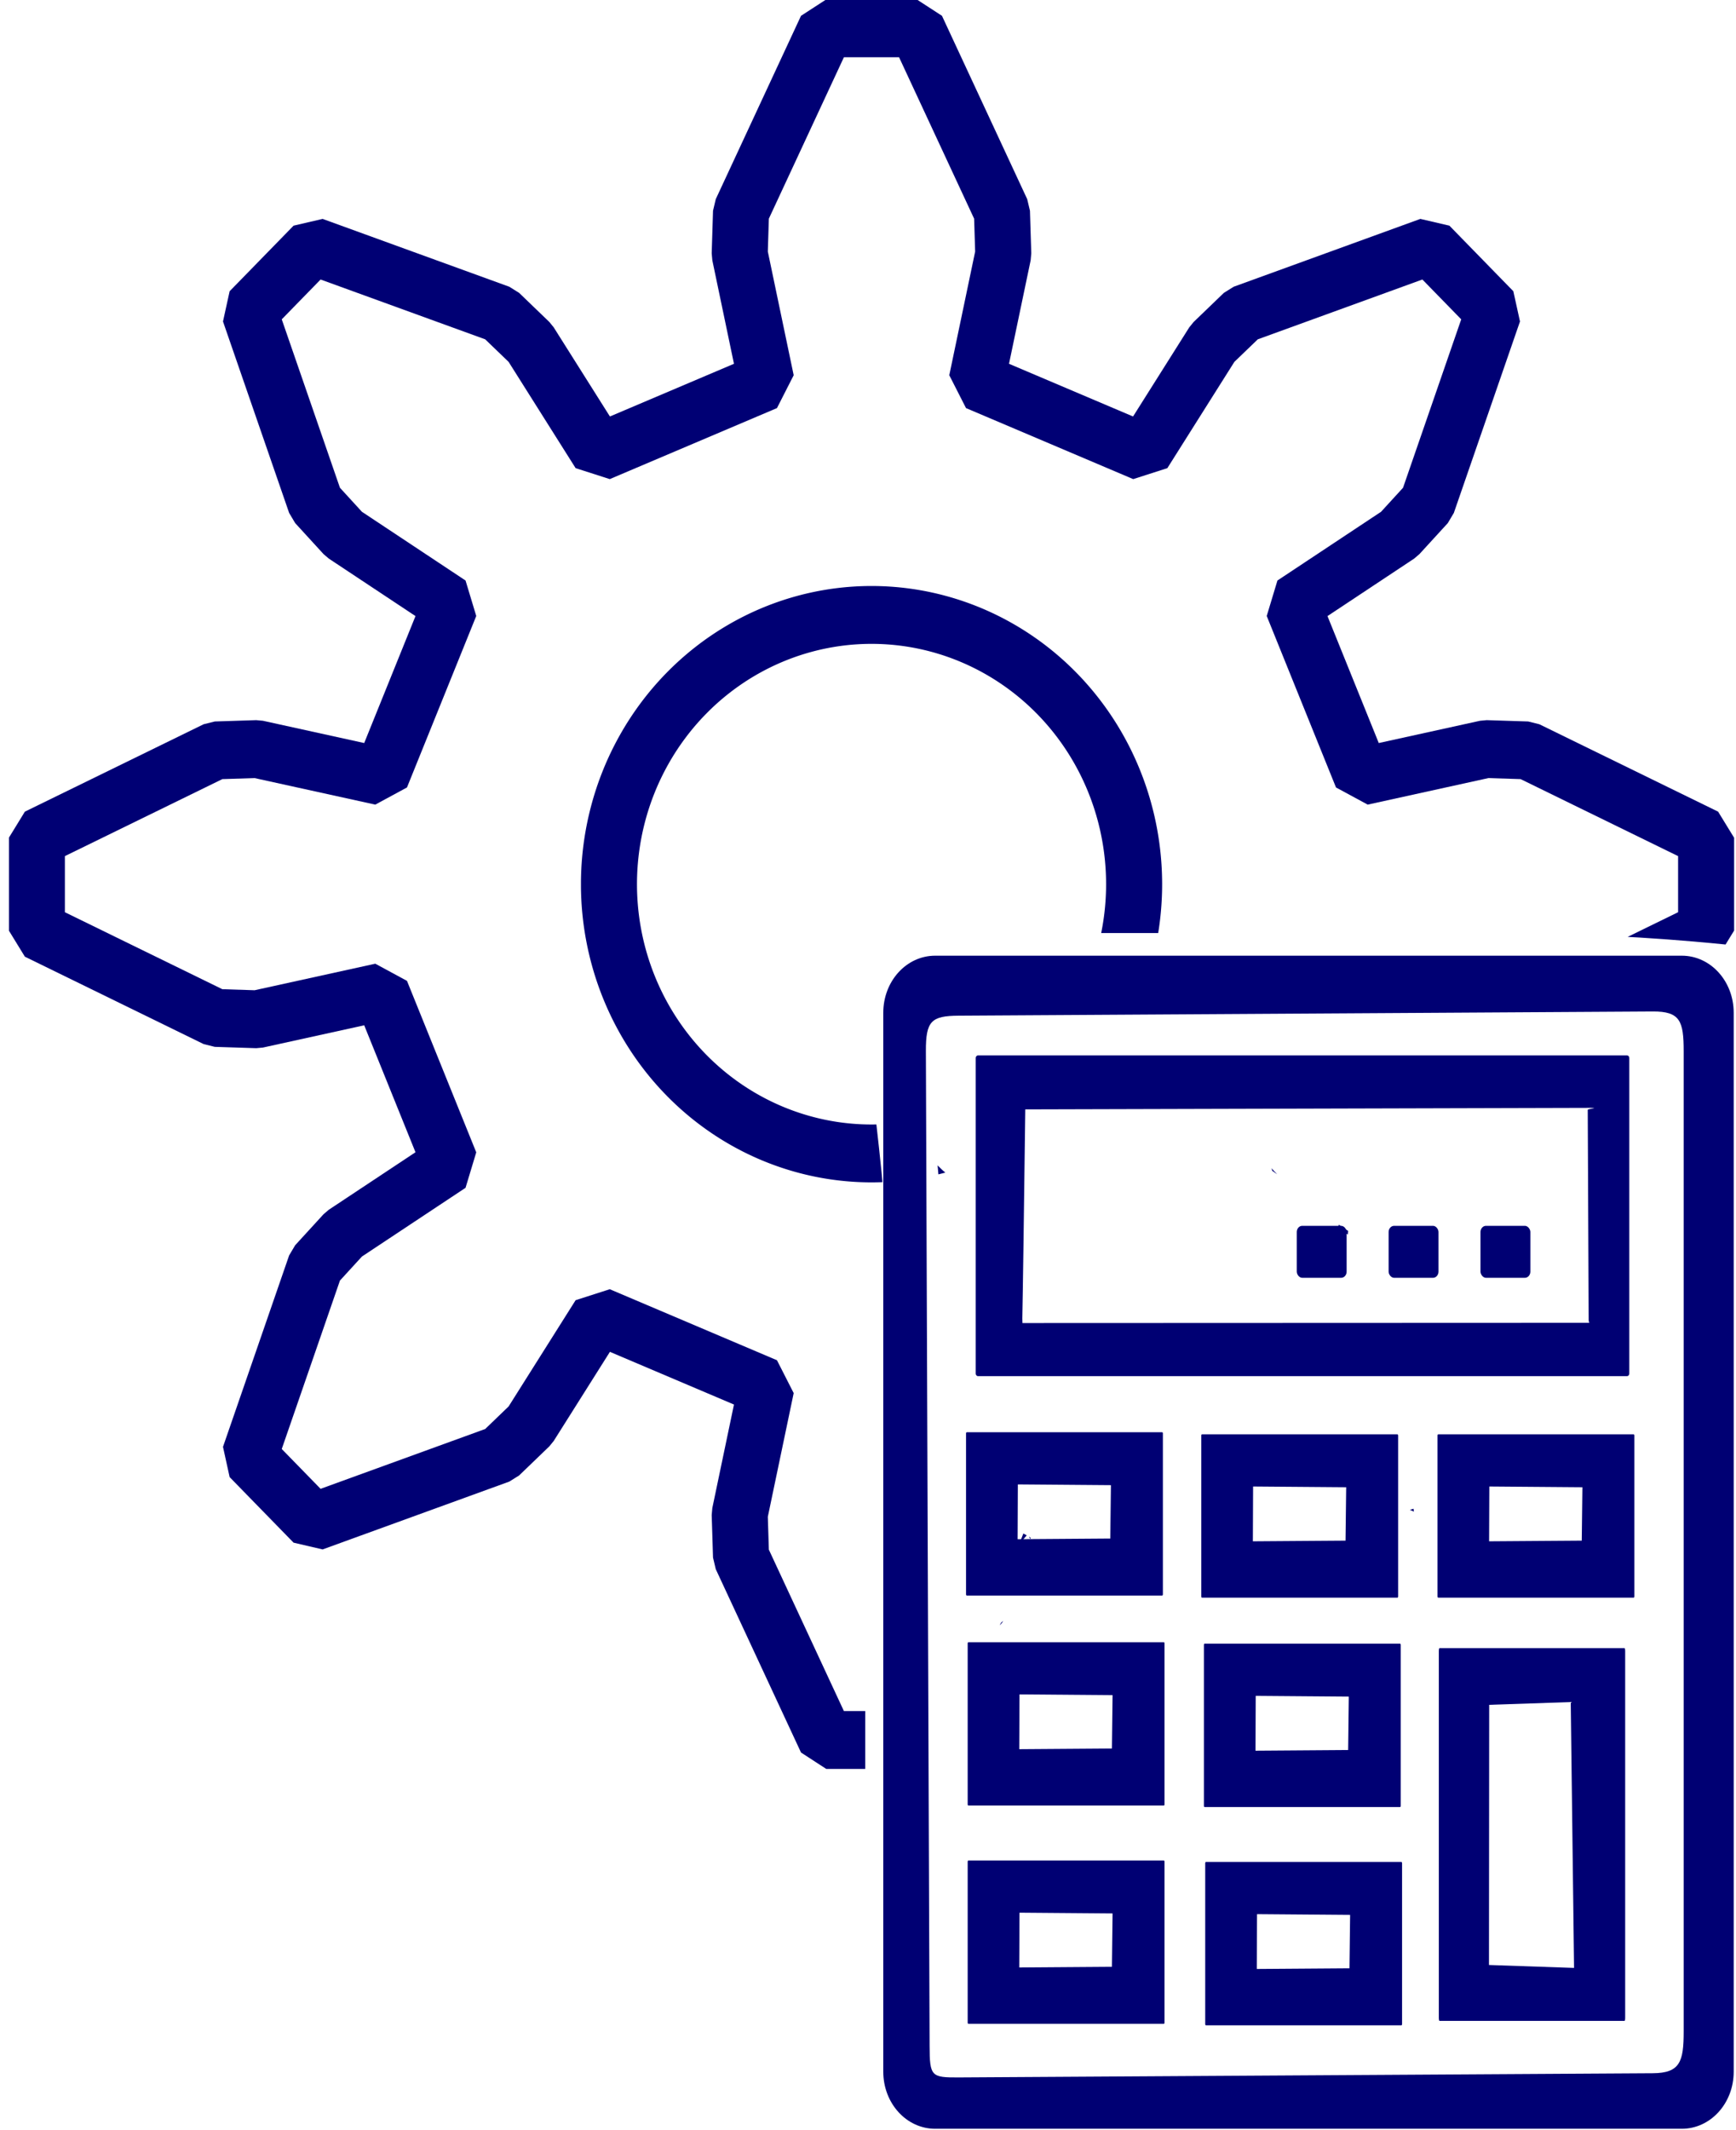 <?xml version="1.0" encoding="UTF-8" standalone="no"?>
<!-- Created with Inkscape (http://www.inkscape.org/) -->

<svg
   width="38.896mm"
   height="47.702mm"
   viewBox="0 0 38.896 47.702"
   version="1.1"
   id="svg1"
   inkscape:version="1.3 (0e150ed6c4, 2023-07-21)"
   sodipodi:docname="iconAcordo.svg"
   xmlns:inkscape="http://www.inkscape.org/namespaces/inkscape"
   xmlns:sodipodi="http://sodipodi.sourceforge.net/DTD/sodipodi-0.dtd"
   xmlns="http://www.w3.org/2000/svg"
   xmlns:svg="http://www.w3.org/2000/svg">
  <sodipodi:namedview
     id="namedview1"
     pagecolor="#ffffff"
     bordercolor="#000000"
     borderopacity="0.25"
     inkscape:showpageshadow="2"
     inkscape:pageopacity="0.0"
     inkscape:pagecheckerboard="0"
     inkscape:deskcolor="#d1d1d1"
     inkscape:document-units="mm"
     inkscape:zoom="1.4396184"
     inkscape:cx="84.744679"
     inkscape:cy="182.33999"
     inkscape:window-width="1296"
     inkscape:window-height="1008"
     inkscape:window-x="-7"
     inkscape:window-y="0"
     inkscape:window-maximized="0"
     inkscape:current-layer="svg1" />
  <defs
     id="defs1">
    <inkscape:path-effect
       effect="bspline"
       id="path-effect17"
       is_visible="true"
       lpeversion="1.3"
       weight="33.333"
       steps="2"
       helper_size="0"
       apply_no_weight="true"
       apply_with_weight="true"
       only_selected="false"
       uniform="false" />
    <inkscape:path-effect
       effect="bspline"
       id="path-effect18"
       is_visible="true"
       lpeversion="1.3"
       weight="33.333"
       steps="2"
       helper_size="0"
       apply_no_weight="true"
       apply_with_weight="true"
       only_selected="false"
       uniform="false" />
    <inkscape:path-effect
       effect="bspline"
       id="path-effect19"
       is_visible="true"
       lpeversion="1.3"
       weight="33.333"
       steps="2"
       helper_size="0"
       apply_no_weight="true"
       apply_with_weight="true"
       only_selected="false"
       uniform="false" />
    <inkscape:path-effect
       effect="bspline"
       id="path-effect20"
       is_visible="true"
       lpeversion="1.3"
       weight="33.333"
       steps="2"
       helper_size="0"
       apply_no_weight="true"
       apply_with_weight="true"
       only_selected="false"
       uniform="false" />
    <clipPath
       clipPathUnits="userSpaceOnUse"
       id="clipPath86">
      <path
         id="path87"
         style="fill:#ff0000;fill-opacity:1;fill-rule:nonzero;stroke:none;stroke-width:0.265"
         d="m 117.373,122.485 v 18.811 h 9.819 c -0.009,-0.1 -0.02,-0.2 -0.028,-0.3 -0.111,-1.05 -0.225,-2.098 -0.394,-3.14 -0.052,-0.323 -0.108,-0.645 -0.172,-0.965 -0.053,-0.268 -0.145,-0.528 -0.177,-0.799 -0.009,-0.078 0.035,-0.153 0.053,-0.23 0.065,-0.28 0.12,-0.508 0.177,-0.751 -0.956,-0.445 -0.69,-1.679 0.803,-1.679 h 2.267 2.727 3.272 0.58 v -10.945 z m 10.694,12.783 c 0.042,0.104 0.087,0.208 0.121,0.315 0.092,0.287 0.223,0.997 0.313,1.505 0.516,-0.345 1.191,-0.069 1.259,0.823 0.063,-0.214 0.144,-0.423 0.249,-0.623 0.018,-0.06 0.044,-0.109 0.081,-0.144 0.309,-0.516 0.674,-0.737 0.985,-0.733 0.152,0.002 0.29,0.061 0.404,0.163 0.061,-0.004 0.124,-0.007 0.19,-0.006 0.054,7.9e-4 0.109,0.003 0.165,0.008 0.096,0.008 0.193,0.015 0.289,0.021 0.102,-0.201 0.216,-0.366 0.335,-0.486 7.9e-4,-0.002 0.001,-0.004 0.002,-0.006 -0.378,-0.026 -0.757,-0.034 -1.137,-0.007 -0.907,0.064 -1.39,-0.369 -1.42,-0.83 h -0.182 z m 7.757,0 c 0.175,0.168 0.335,0.35 0.476,0.546 v -0.546 z m -1.669,3.25 c -0.118,0.127 -0.241,0.226 -0.363,0.295 -0.018,0.157 -0.036,0.314 -0.052,0.471 -0.052,0.508 -0.234,0.859 -0.464,1.06 0.095,-0.003 0.19,-0.011 0.283,-0.03 0.143,-0.031 0.309,-0.141 0.436,-0.204 0.19,-0.163 0.756,-0.271 0.774,-0.584 0.108,-0.321 0.167,-0.653 0.208,-0.988 -0.178,-0.004 -0.357,-0.007 -0.535,-0.012 -0.095,-0.003 -0.191,-0.005 -0.286,-0.008 z m -2.167,1.401 c -0.182,0.128 -0.416,0.159 -0.656,0.086 -0.006,0.028 -0.011,0.057 -0.018,0.084 0.015,0.005 0.029,0.013 0.044,0.018 0.275,0.092 0.557,0.144 0.842,0.181 -0.087,-0.097 -0.16,-0.22 -0.212,-0.369 z m 4.311,0.626 c -0.054,0.093 -0.109,0.185 -0.173,0.271 -0.145,0.193 -0.326,0.346 -0.522,0.48 h 0.696 z m -7.313,0.215 c 0.002,0.014 0.003,0.028 0.005,0.041 0.014,0.165 0.031,0.329 0.046,0.494 h 0.615 c -0.239,-0.155 -0.463,-0.332 -0.666,-0.535 z" />
    </clipPath>
    <clipPath
       clipPathUnits="userSpaceOnUse"
       id="clipPath94">
      <path
         id="path95"
         style="fill:#ff0000;fill-opacity:1;fill-rule:nonzero;stroke:none;stroke-width:0.265"
         d="m 98.745,103.983 v 55.816 h 27.885 c -1e-5,-0.468 -2e-4,-0.937 0,-1.405 0,-0.515 2.6e-4,-1.029 0.002,-1.544 0.002,-0.54 0.004,-1.081 0.013,-1.621 0.011,-0.606 0.026,-1.212 0.069,-1.816 0.048,-0.597 0.122,-1.191 0.213,-1.783 0.067,-0.642 0.152,-1.285 0.366,-1.898 0.135,-0.445 0.239,-0.894 0.266,-1.361 0.051,-0.515 0.037,-1.035 0.077,-1.551 0.028,-0.594 0.01,-1.183 -0.073,-1.774 -0.143,-1.35 -0.287,-2.699 -0.4,-4.051 -0.111,-1.05 -0.225,-2.098 -0.394,-3.14 -0.052,-0.323 -0.108,-0.645 -0.172,-0.965 -0.053,-0.268 -0.145,-0.528 -0.177,-0.799 -0.009,-0.078 0.035,-0.153 0.053,-0.23 0.065,-0.28 0.12,-0.508 0.177,-0.751 -0.956,-0.445 -0.69,-1.679 0.803,-1.679 h 2.267 2.727 3.272 c 1.182,0 2.364,-3e-5 3.547,0 0.812,2e-5 1.624,5.3e-4 2.436,5.3e-4 0.843,0 1.687,2.6e-4 2.53,0.001 0.938,10e-4 1.877,0.002 2.815,0.008 1.01,0.007 2.02,0.015 3.029,0.049 1.189,0.043 2.377,0.114 3.563,0.213 0.429,0.037 0.859,0.076 1.288,0.118 V 103.983 Z m 29.322,31.285 c 0.042,0.104 0.087,0.208 0.121,0.315 0.092,0.287 0.223,0.997 0.313,1.505 0.516,-0.345 1.191,-0.067 1.258,0.827 0.063,-0.215 0.144,-0.425 0.25,-0.627 0.018,-0.06 0.044,-0.109 0.081,-0.144 0.309,-0.516 0.674,-0.737 0.985,-0.733 0.146,0.002 0.271,0.07 0.382,0.165 0.068,-0.005 0.138,-0.009 0.211,-0.008 0.054,7.9e-4 0.109,0.003 0.165,0.008 0.099,0.008 0.198,0.015 0.298,0.022 0.101,-0.197 0.209,-0.369 0.327,-0.487 2.3e-4,-8e-4 1.5e-4,-0.001 5.3e-4,-0.002 -0.378,-0.026 -0.756,-0.038 -1.135,-0.011 -0.907,0.064 -1.39,-0.368 -1.42,-0.829 h -0.182 z m 7.758,5.3e-4 c 0.02,0.019 0.034,0.042 0.054,0.061 0.139,-0.036 0.297,-0.058 0.472,-0.061 -0.175,0 -0.35,-10e-6 -0.526,0 z m 17.862,0.282 c 0.355,0.528 -0.057,1.321 -1.239,1.371 -2.144,0.092 -4.281,0.281 -6.419,0.459 -1.674,0.132 -2.023,0.156 -2.495,0.191 0.023,0.095 0.043,0.191 0.069,0.286 0.039,0.304 0.03,0.602 -0.015,0.894 0.101,0.048 0.198,0.103 0.284,0.176 0.451,0.382 0.512,1.112 0.516,1.638 0.002,0.289 -0.043,0.575 -0.065,0.863 -0.016,0.208 -0.025,0.281 -0.036,0.416 0.585,0.337 1.189,0.647 1.723,1.064 0.408,0.319 0.451,0.394 0.799,0.766 0.14,0.157 0.26,0.325 0.369,0.498 0.73,0.141 1.503,0.385 1.804,1.07 0.392,0.893 -0.24,1.494 -0.836,1.976 0.023,0.18 0.04,0.36 0.057,0.541 0.111,-0.103 0.244,-0.264 0.277,-0.157 0.053,0.174 0.105,0.356 0.15,0.541 0.317,0.294 0.578,0.667 0.82,1.021 0.069,0.101 -0.207,0.128 -0.311,0.193 -0.349,0.228 -0.697,0.46 -1.039,0.698 -0.081,0.295 -0.176,0.587 -0.28,0.876 -0.293,0.59 -0.472,1.253 -0.86,1.794 -0.09,0.126 -0.198,0.239 -0.297,0.358 -0.253,0.213 -0.496,0.359 -0.736,0.454 -0.105,0.053 -0.212,0.109 -0.307,0.157 -2.175,0.904 -4.443,1.569 -6.735,2.105 -0.974,0.209 -1.419,0.327 -2.4,0.453 -1.501,0.193 -3.025,0.213 -4.534,0.132 -0.289,-0.04 -0.761,-0.096 -1.174,-0.181 -0.121,0.694 -0.218,1.393 -0.415,2.071 -0.088,0.241 -0.266,0.809 -0.472,0.968 -0.573,0.444 -1.024,0.534 -1.421,0.183 -4e-5,0.124 0,0.248 0,0.373 h 26.46 v -24.135 c -0.413,-0.044 -0.828,-0.078 -1.241,-0.113 z m -13.957,1.473 c -0.322,0.005 -0.644,0.01 -0.966,0.019 -0.41,0.015 -0.819,0.026 -1.229,0.04 0.225,0.208 0.299,0.478 0.239,0.73 0.158,0.112 0.286,0.305 0.441,0.425 -0.129,0.012 -0.264,-0.048 -0.388,-0.011 -0.064,0.019 0.124,0.065 0.19,0.058 0.312,-0.034 0.61,-0.135 0.904,-0.251 0.204,-0.277 0.41,-0.546 0.597,-0.808 0.082,-0.074 0.144,-0.136 0.212,-0.202 z m -5.578,1.496 c -0.115,0.122 -0.233,0.223 -0.352,0.29 -0.018,0.158 -0.043,0.316 -0.059,0.475 -0.052,0.505 -0.231,0.854 -0.459,1.056 0.093,-0.004 0.187,-0.006 0.278,-0.026 0.143,-0.031 0.309,-0.141 0.436,-0.204 0.19,-0.163 0.756,-0.271 0.774,-0.584 0.108,-0.321 0.161,-0.654 0.202,-0.989 -0.177,-0.004 -0.353,-0.007 -0.53,-0.011 -0.097,-0.003 -0.193,-0.005 -0.29,-0.008 z m -2.163,1.401 c -0.182,0.128 -0.416,0.159 -0.656,0.086 -0.006,0.028 -0.011,0.057 -0.018,0.084 0.015,0.005 0.029,0.013 0.044,0.018 0.274,0.092 0.556,0.142 0.84,0.179 -0.086,-0.097 -0.159,-0.219 -0.211,-0.367 z m 5.374,0.011 c -0.455,0.781 -0.896,1.568 -1.324,2.365 -0.237,0.444 -0.467,0.894 -0.666,1.356 1.084,-0.01 2.115,0.086 2.072,1.562 -0.005,0.185 -0.139,0.379 -0.299,0.554 0.043,0.038 0.083,0.081 0.125,0.121 0.459,-0.994 0.895,-1.997 1.228,-3.044 0.019,-0.079 0.041,-0.158 0.061,-0.237 -0.161,-0.124 -0.307,-0.267 -0.431,-0.438 -0.15,-0.205 -0.237,-0.45 -0.356,-0.675 -0.027,-0.234 -0.087,-0.466 -0.081,-0.702 0.006,-0.246 0.046,-0.485 0.11,-0.718 -0.031,-0.007 -0.067,-0.004 -0.097,-0.014 -0.138,-0.044 -0.246,-0.086 -0.343,-0.129 z m 2.233,0.582 c -0.023,0.071 -0.044,0.146 -0.059,0.221 0.146,0.066 0.316,0.17 0.508,0.307 -0.173,-0.172 -0.336,-0.347 -0.449,-0.528 z m -10.609,0.248 c 0.002,0.014 0.003,0.027 0.005,0.041 0.107,1.277 0.243,2.551 0.378,3.826 0.352,-0.24 0.77,-0.403 1.217,-0.56 0.911,-0.244 1.852,-0.328 2.796,-0.368 0.188,-0.577 0.456,-1.129 0.733,-1.672 -0.445,0.137 -0.887,0.194 -1.41,0.156 -0.673,-0.049 -1.345,-0.127 -1.986,-0.352 -0.648,-0.247 -1.249,-0.584 -1.733,-1.07 z m 13.065,1.87 c -0.048,0.196 -0.122,0.447 -0.215,0.747 0.14,-0.131 0.321,-0.231 0.501,-0.32 0.01,-0.112 0.012,-0.143 0.02,-0.23 -0.103,-0.064 -0.204,-0.131 -0.305,-0.196 z m -0.947,0.804 c 0.001,0.009 0.001,0.018 0.002,0.027 0.007,0.054 0.545,0.015 -0.002,-0.027 z m 0.563,0.163 c -0.28,0.088 -0.986,0.178 -1.078,0.189 -0.152,-0.013 -0.307,-0.004 -0.456,-0.033 -0.387,1.171 -0.903,2.289 -1.429,3.404 0.087,0.057 0.173,0.11 0.324,0.206 0.707,0.335 1.47,0.577 2.253,0.641 0.03,-0.414 -0.02,-0.843 0.101,-1.239 0.054,-0.178 0.255,-0.274 0.403,-0.388 0.47,-0.362 1.03,-0.491 1.608,0.065 0.134,0.128 0.209,0.272 0.246,0.424 0.044,0.033 0.098,0.07 0.138,0.101 0.015,-0.044 0.03,-0.089 0.045,-0.133 -0.341,-0.328 -0.665,-0.706 -1.015,-0.949 -0.435,-0.053 -0.582,-0.442 -0.615,-0.878 -0.035,-0.022 -0.069,-0.043 -0.104,-0.064 -0.365,-0.355 -0.746,-0.601 -0.434,-1.323 0.003,-0.008 0.01,-0.013 0.014,-0.021 z m -6.694,3.752 c -0.096,0.083 -0.192,0.163 -0.29,0.236 -0.614,0.449 -1.328,0.675 -2.061,0.828 -0.127,0.083 -0.242,0.17 -0.34,0.261 0.247,0.554 0.324,1.108 0.144,1.769 -0.005,0.021 -0.012,0.042 -0.017,0.063 0.011,0.092 0.029,0.184 0.06,0.271 0.006,0.016 0.035,0.033 0.049,0.021 0.021,-0.018 0.015,-0.054 0.022,-0.081 0.611,0.201 1.123,0.745 1.215,1.393 0.02,0.138 0.002,0.278 0.002,0.418 -0.138,0.795 -0.585,1.323 -1.232,1.767 -0.152,0.089 -0.307,0.168 -0.463,0.25 0.044,0.006 0.089,0.012 0.133,0.018 1.369,0.057 2.752,0.038 4.112,-0.141 0.859,-0.113 1.332,-0.235 2.187,-0.42 1.39,-0.33 2.774,-0.703 4.132,-1.154 -0.87,-0.421 -1.713,-0.891 -2.547,-1.38 -0.374,-0.225 -0.739,-0.463 -1.104,-0.702 -0.188,0.14 -0.398,0.251 -0.571,0.345 -0.354,0.161 -1.36,0.623 -1.727,0.528 -1.317,-0.342 -1.396,-0.843 -1.109,-1.958 0.152,-0.392 0.318,-0.779 0.487,-1.164 -0.351,-0.375 -0.685,-0.769 -1.042,-1.137 -0.014,-0.01 -0.027,-0.021 -0.04,-0.031 z m -4.521,1.789 c 0.001,0.002 0.002,0.005 0.003,0.007 -1.1e-4,-8e-4 1.1e-4,-10e-4 0,-0.002 -0.001,-0.002 -0.002,-0.003 -0.003,-0.005 z m 7.169,0.699 c 0.04,0.616 0.244,0.665 0.598,0.837 0.019,0.001 0.039,0.002 0.058,0.003 0.284,0.013 0.422,-0.011 0.461,-0.06 -0.378,-0.252 -0.749,-0.514 -1.117,-0.779 z m -8.606,0.567 c -0.145,0.459 -0.212,0.935 -0.261,1.413 -0.086,0.579 -0.163,1.157 -0.209,1.74 -0.04,0.567 -0.054,1.135 -0.065,1.704 -0.003,0.19 -0.003,0.38 -0.005,0.569 0.052,-0.124 0.106,-0.248 0.163,-0.37 0.249,-0.543 0.498,-1.083 0.593,-1.679 0.138,-0.756 0.227,-1.516 0.202,-2.286 -0.1,-0.378 -0.254,-0.737 -0.418,-1.092 z m 14.373,0.742 c -0.015,0.004 -0.025,0.006 -0.041,0.01 0.022,0.011 0.045,0.02 0.067,0.031 -0.009,-0.013 -0.017,-0.027 -0.025,-0.041 z m 1.096,0.443 c -0.038,0.014 -0.077,0.026 -0.117,0.034 0.035,0.016 0.124,0.054 0.131,0.057 -0.006,-0.031 -0.009,-0.061 -0.014,-0.091 z m -12.705,0.782 c -0.009,0.022 -0.018,0.045 -0.027,0.067 -0.031,0.076 -0.061,0.153 -0.092,0.228 0.085,-0.068 0.154,-0.151 0.229,-0.236 -0.034,-0.019 -0.072,-0.039 -0.11,-0.06 z m 0.183,0.1 c 0.028,0.055 0.063,0.109 0.118,0.115 0.074,0.008 0.003,-0.044 -0.118,-0.115 z m -0.83,2.65 c -0.026,0.021 -0.053,0.041 -0.078,0.064 -0.013,0.025 -0.058,0.094 -0.038,0.075 0.054,-0.052 0.091,-0.096 0.116,-0.138 z" />
    </clipPath>
    <clipPath
       clipPathUnits="userSpaceOnUse"
       id="clipPath97">
      <path
         id="path97"
         style="fill:#ff0000;fill-opacity:1;fill-rule:nonzero;stroke:none;stroke-width:0.265"
         d="m 98.745,103.983 v 55.815 h 56.183 v -55.815 z m 35.849,44.287 c 0.176,-8e-4 0.374,0.027 0.593,0.09 0.579,0.167 1.137,0.417 1.688,0.659 0.52,0.236 1.04,0.473 1.567,0.695 1.676,0.707 0.96,2.402 -0.716,1.693 -0.535,-0.226 -1.064,-0.466 -1.593,-0.707 -0.455,-0.202 -0.918,-0.411 -1.392,-0.557 -1.521,-0.469 -1.378,-1.868 -0.147,-1.873 z" />
    </clipPath>
  </defs>
  <g
     inkscape:label="Camada 1"
     inkscape:groupmode="layer"
     id="layer1"
     transform="translate(-88.09,-88.356)" />
  <g
     id="g10"
     transform="translate(-86.62,-88.54)" />
  <g
     id="g98">
    <g
       id="g13"
       transform="matrix(0.168,0,0,0.19,19.057,10.127)"
       style="fill:#000073;stroke:#000000;stroke-opacity:1;fill-opacity:1">
      <path
         id="rect2"
         style="fill:#000073;fill-opacity:1;stroke:#000000;stroke-width:0;stroke-linejoin:bevel;stroke-dasharray:none;stroke-opacity:1"
         d="m 11.286,59.348 c -3.834,0 -6.921,3.001 -6.921,6.729 V 190.889 c 0,3.728 3.087,6.729 6.921,6.729 h 99.576 c 3.834,0 6.921,-3.001 6.921,-6.729 V 66.077 c 0,-3.728 -3.087,-6.729 -6.921,-6.729 z m 3.132,7.071 92.569,-0.495 c 3.655,-0.02 4.124,1.129 4.124,4.684 V 186.143 c 0,3.554 -0.468,4.911 -4.124,4.93 l -92.569,0.495 c -3.655,0.02 -3.86,-0.138 -3.875,-3.693 L 10.047,70.608 c -0.015,-3.554 0.715,-4.169 4.37,-4.189 z"
         sodipodi:nodetypes="ssssssssssssssssss" />
      <path
         id="rect3"
         style="fill:#000073;fill-opacity:1;stroke:#000000;stroke-width:0;stroke-linejoin:bevel;stroke-dasharray:none;stroke-opacity:1"
         d="m 17,71.101 c -0.168,0 -0.305,0.134 -0.305,0.303 v 37.199 c 0,0.168 0.136,0.303 0.305,0.303 h 86.555 c 0.168,0 0.303,-0.134 0.303,-0.303 V 71.403 c 0,-0.168 -0.134,-0.303 -0.303,-0.303 z m 6.2,6.363 75.379,-0.181 c 1.479,-0.004 -0.263,0.103 -0.263,0.232 l 0.124,24.751 c 0.002,0.312 0.161,0.356 0.031,0.356 l -75.548,0.026 c 0,0 -0.118,-4.499 -0.112,0.36 0.012,8.963 0.495,-25.741 0.495,-25.741 z"
         sodipodi:nodetypes="ssssssssscsssscscc" />
      <path
         id="path4"
         style="fill:#000073;fill-opacity:1;stroke:#000000;stroke-width:0;stroke-linejoin:bevel;stroke-dasharray:none;stroke-opacity:1"
         d="m 15.494,115.518 c -0.051,0 -0.092,0.068 -0.092,0.154 v 18.944 c 0,0.086 0.041,0.154 0.092,0.154 h 26.07 c 0.051,0 0.091,-0.068 0.091,-0.154 v -18.944 c 0,-0.086 -0.04,-0.154 -0.091,-0.154 z m 6.818,6.149 12.414,0.088 -0.086,6.293 -12.358,0.079 z"
         sodipodi:nodetypes="sssssssssccccc" />
      <path
         id="path5"
         style="fill:#000073;fill-opacity:1;stroke:#000000;stroke-width:0;stroke-linejoin:bevel;stroke-dasharray:none;stroke-opacity:1"
         d="m 46.868,115.765 c -0.051,0 -0.092,0.068 -0.092,0.154 v 18.944 c 0,0.086 0.041,0.154 0.092,0.154 h 26.07 c 0.051,0 0.091,-0.068 0.091,-0.154 v -18.944 c 0,-0.086 -0.04,-0.154 -0.091,-0.154 z m 6.818,6.149 12.414,0.088 -0.086,6.293 -12.358,0.079 z"
         sodipodi:nodetypes="sssssssssccccc" />
      <path
         id="path6"
         style="fill:#000073;fill-opacity:1;stroke:#000000;stroke-width:0;stroke-linejoin:bevel;stroke-dasharray:none;stroke-opacity:1"
         d="m 78.373,115.765 c -0.051,0 -0.092,0.068 -0.092,0.154 v 18.944 c 0,0.086 0.041,0.154 0.092,0.154 h 26.07 c 0.051,0 0.091,-0.068 0.091,-0.154 v -18.944 c 0,-0.086 -0.04,-0.154 -0.091,-0.154 z m 6.818,6.149 12.414,0.088 -0.086,6.293 -12.358,0.079 z"
         sodipodi:nodetypes="sssssssssccccc" />
      <path
         id="path7"
         style="fill:#000073;fill-opacity:1;stroke:#000000;stroke-width:0;stroke-linejoin:bevel;stroke-dasharray:none;stroke-opacity:1"
         d="m 15.713,140.269 c -0.051,0 -0.092,0.068 -0.092,0.154 v 18.944 c 0,0.086 0.041,0.154 0.092,0.154 h 26.07 c 0.051,0 0.091,-0.068 0.091,-0.154 v -18.944 c 0,-0.086 -0.04,-0.154 -0.091,-0.154 z m 6.818,6.149 12.414,0.088 -0.086,6.293 -12.358,0.079 z"
         sodipodi:nodetypes="sssssssssccccc" />
      <path
         id="path8-0"
         style="fill:#000073;fill-opacity:1;stroke:#000000;stroke-width:0;stroke-linejoin:bevel;stroke-dasharray:none;stroke-opacity:1"
         d="m 47.218,140.444 c -0.051,0 -0.092,0.068 -0.092,0.154 v 18.944 c 0,0.086 0.041,0.154 0.092,0.154 h 26.07 c 0.051,0 0.091,-0.068 0.091,-0.154 V 140.598 c 0,-0.086 -0.04,-0.154 -0.091,-0.154 z m 6.818,6.149 12.414,0.088 -0.086,6.293 -12.358,0.079 z"
         sodipodi:nodetypes="sssssssssccccc" />
      <path
         id="path9-9"
         style="fill:#000073;fill-opacity:1;stroke:#000000;stroke-width:0;stroke-linejoin:bevel;stroke-dasharray:none;stroke-opacity:1"
         d="m 15.713,165.998 c -0.051,0 -0.092,0.068 -0.092,0.154 v 18.944 c 0,0.086 0.041,0.154 0.092,0.154 h 26.07 c 0.051,0 0.091,-0.068 0.091,-0.154 v -18.944 c 0,-0.086 -0.04,-0.154 -0.091,-0.154 z m 6.818,6.149 12.414,0.088 -0.086,6.293 -12.358,0.079 z"
         sodipodi:nodetypes="sssssssssccccc" />
      <path
         id="path10"
         style="fill:#000073;fill-opacity:1;stroke:#000000;stroke-width:0;stroke-linejoin:bevel;stroke-dasharray:none;stroke-opacity:1"
         d="m 47.393,166.173 c -0.051,0 -0.092,0.068 -0.092,0.154 v 18.944 c 0,0.086 0.041,0.154 0.092,0.154 h 26.07 c 0.051,0 0.091,-0.068 0.091,-0.154 v -18.944 c 0,-0.086 -0.04,-0.154 -0.091,-0.154 z m 6.818,6.149 12.414,0.088 -0.086,6.293 -12.358,0.079 z"
         sodipodi:nodetypes="sssssssssccccc" />
      <path
         id="path11"
         style="fill:#000073;fill-opacity:1;stroke:#000000;stroke-width:0;stroke-linejoin:bevel;stroke-dasharray:none;stroke-opacity:1"
         d="m 78.543,140.969 c -0.048,0 -0.087,0.156 -0.087,0.352 v 43.227 c 0,0.196 0.039,0.352 0.087,0.352 h 24.68 c 0.048,0 0.086,-0.156 0.086,-0.352 v -43.227 c 0,-0.196 -0.038,-0.352 -0.086,-0.352 z m 6.629,6.679 10.877,-0.325 0.443,31.337 -11.349,-0.345 z"
         sodipodi:nodetypes="sssssssssccccc" />
      <rect
         style="fill:#000073;fill-opacity:1;stroke:#000000;stroke-width:0;stroke-linejoin:bevel;stroke-dasharray:none;stroke-opacity:1"
         id="rect11"
         width="6.651"
         height="6.126"
         x="59.509"
         y="91.189"
         ry="0.729" />
      <rect
         style="fill:#000073;fill-opacity:1;stroke:#000000;stroke-width:0;stroke-linejoin:bevel;stroke-dasharray:none;stroke-opacity:1"
         id="rect12"
         width="6.651"
         height="6.126"
         x="71.761"
         y="91.189"
         ry="0.729" />
      <rect
         style="fill:#000073;fill-opacity:1;stroke:#000000;stroke-width:0;stroke-linejoin:bevel;stroke-dasharray:none;stroke-opacity:1"
         id="rect13"
         width="6.651"
         height="6.126"
         x="84.013"
         y="91.189"
         ry="0.729" />
    </g>
    <g
       id="g16"
       style="stroke:#000074;stroke-opacity:1;paint-order:markers stroke fill"
       transform="matrix(0.688,0,0,0.71,-67.736,-73.841)"
       clip-path="url(#clipPath97)">
      <path
         style="fill:none;stroke:#000074;stroke-width:1.825;stroke-linejoin:bevel;stroke-opacity:1;paint-order:markers stroke fill"
         d="m 142.804,128.489 4.039,-0.86 1.35,0.042 5.822,2.757 v 2.925 l -5.822,2.757 -1.35,0.042 -4.039,-0.86 -2.256,5.409 3.468,2.228 0.924,0.978 2.154,6.039 -2.082,2.068 -6.08,-2.14 -0.984,-0.918 -2.243,-3.445 -5.445,2.24 0.866,4.011 -0.043,1.341 -2.776,5.783 h -2.945 l -2.776,-5.783 -0.043,-1.341 0.866,-4.011 -5.445,-2.24 -2.243,3.445 -0.984,0.918 -6.08,2.14 -2.082,-2.068 2.154,-6.039 0.924,-0.978 3.468,-2.228 -2.256,-5.409 -4.039,0.86 -1.35,-0.042 -5.822,-2.757 v -2.925 l 5.822,-2.757 1.35,-0.042 4.039,0.86 2.256,-5.409 -3.468,-2.228 -0.924,-0.978 -2.154,-6.039 2.082,-2.068 6.08,2.14 0.984,0.918 2.243,3.445 5.445,-2.24 -0.866,-4.011 0.043,-1.341 2.776,-5.783 h 2.945 l 2.776,5.783 0.043,1.341 -0.866,4.011 5.445,2.24 2.243,-3.445 0.984,-0.918 6.08,-2.14 2.082,2.068 -2.154,6.039 -0.924,0.978 -3.468,2.228 z"
         id="path15"
         clip-path="url(#clipPath94)" />
      <path
         style="fill:none;stroke:#000074;stroke-width:1.825;stroke-linejoin:bevel;stroke-opacity:1;paint-order:markers stroke fill"
         d="m 135.387,131.891 a 8.551,8.493 0 0 1 -8.551,8.493 8.551,8.493 0 0 1 -8.551,-8.493 8.551,8.493 0 0 1 8.551,-8.493 8.551,8.493 0 0 1 8.551,8.493 z"
         id="path14"
         clip-path="url(#clipPath86)" />
    </g>
  </g>
</svg>
